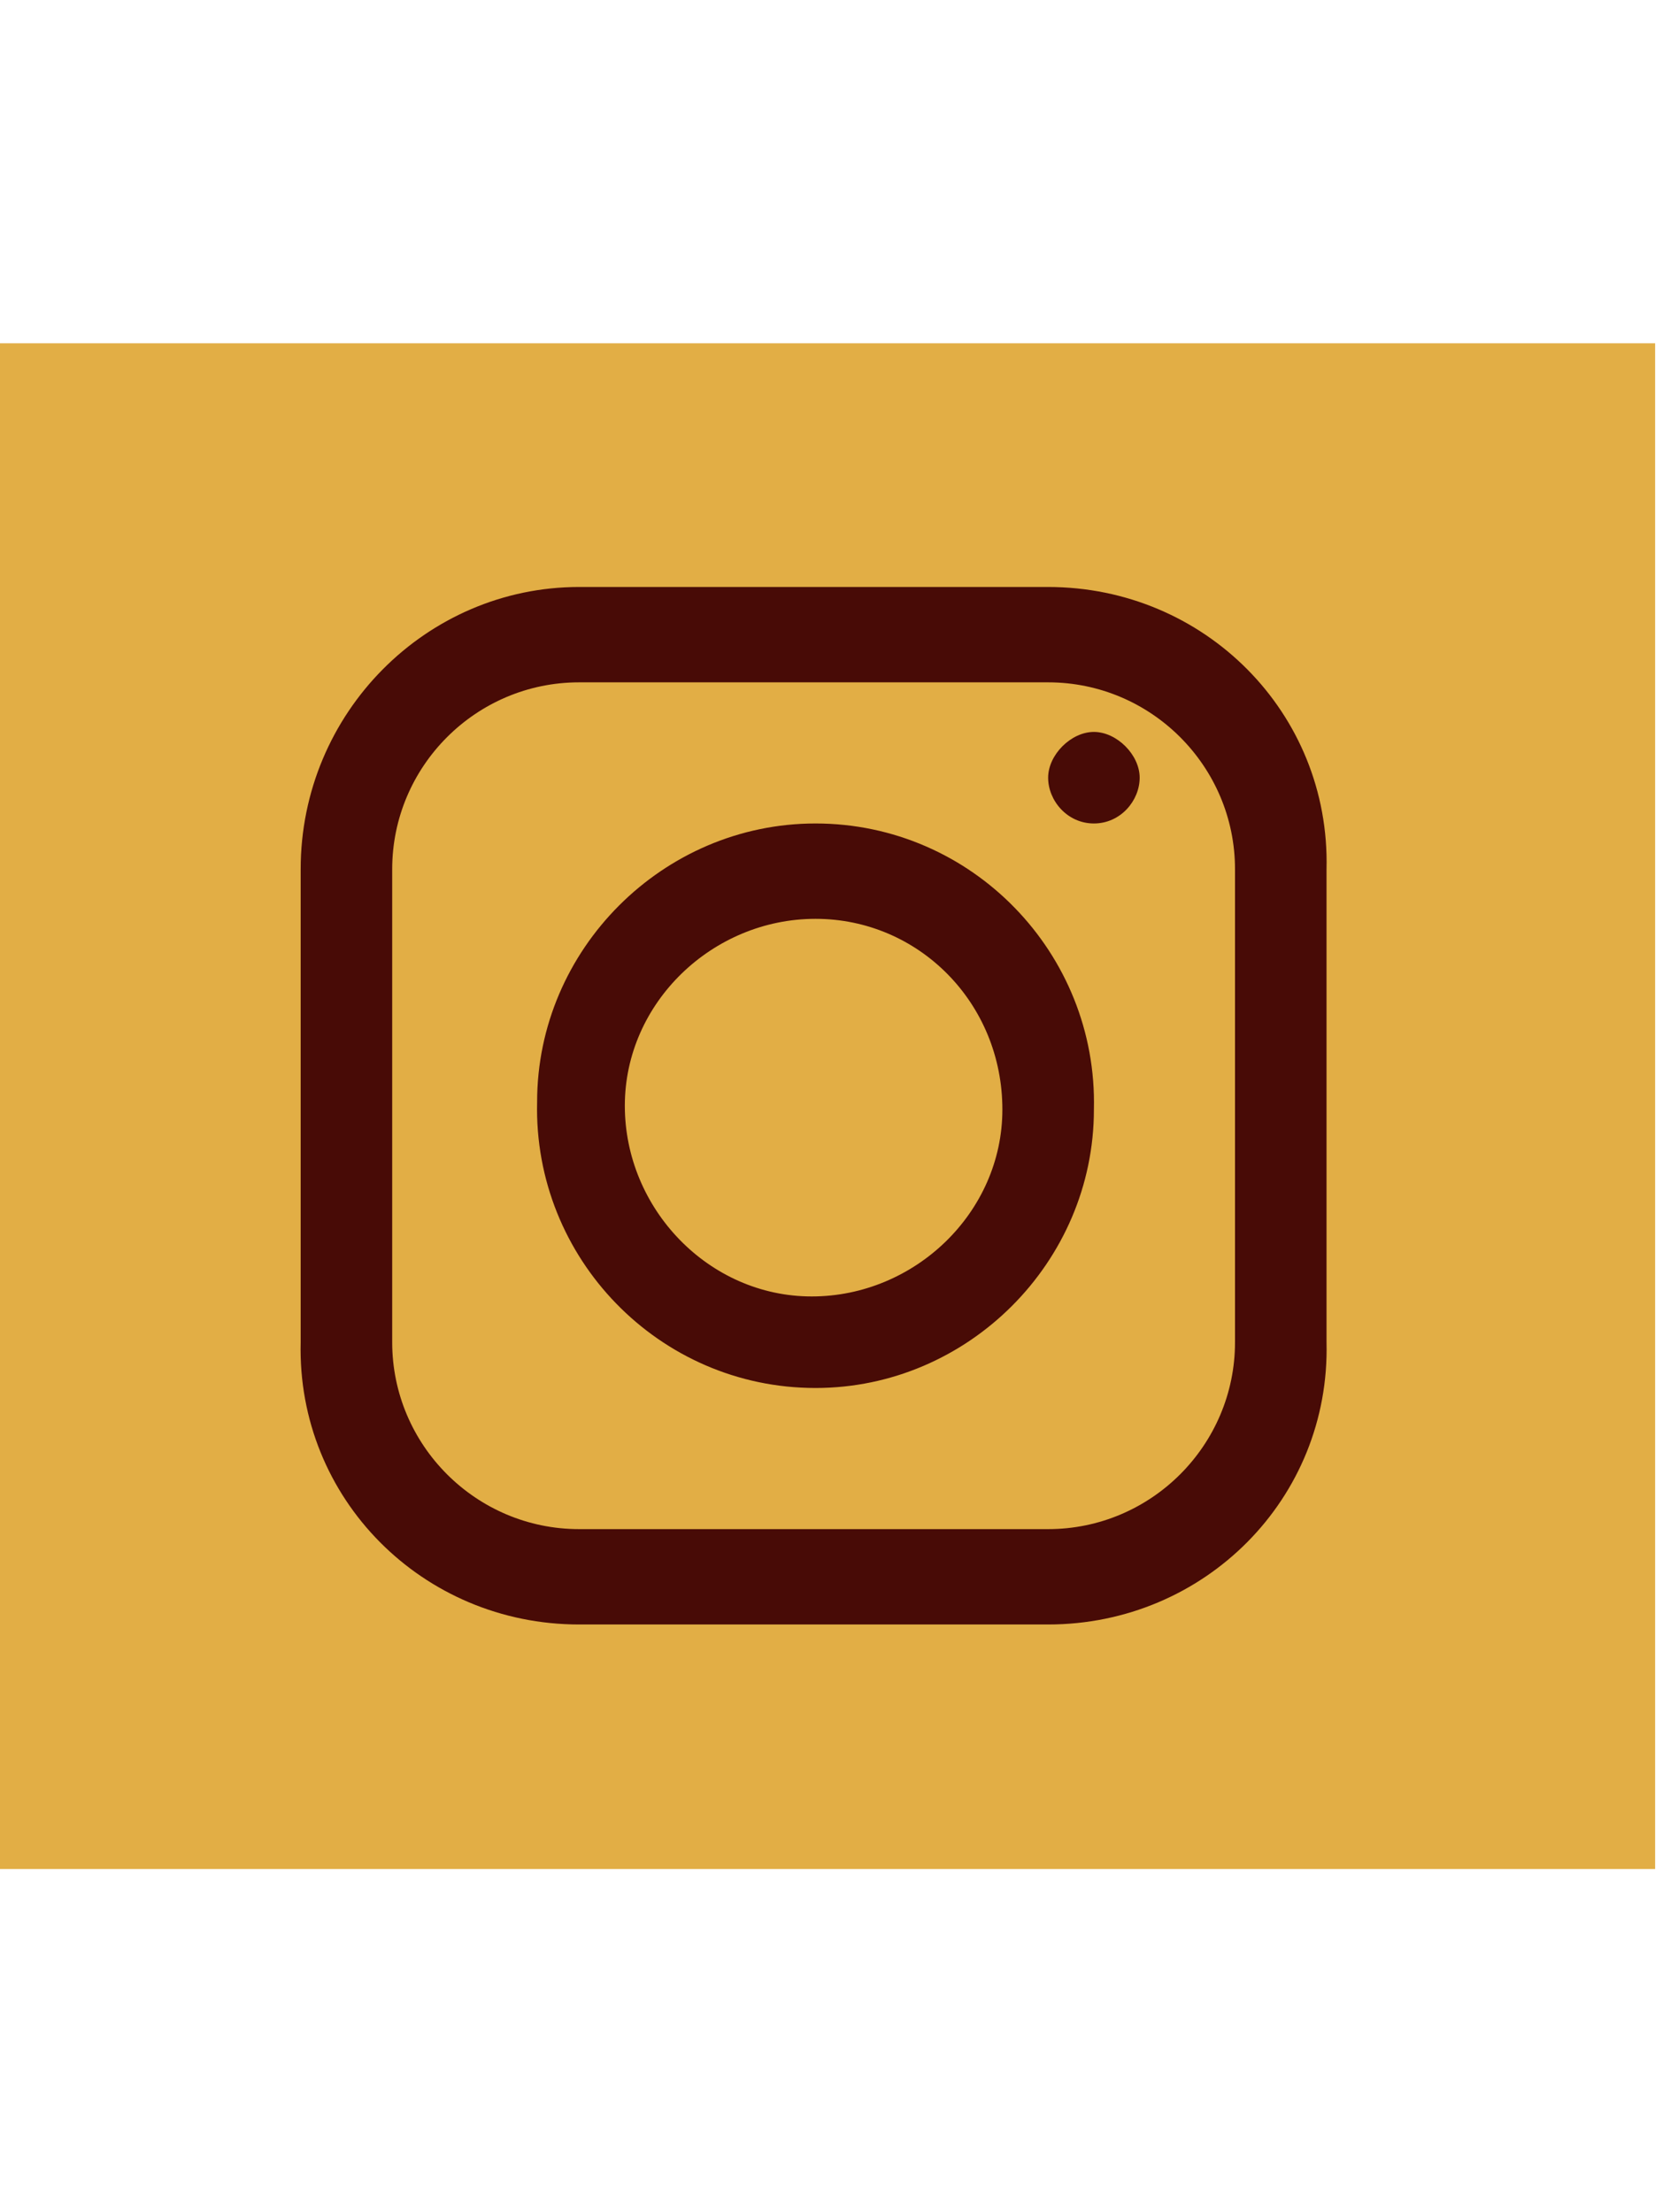 <?xml version="1.0" encoding="utf-8"?>
<!-- Generator: Adobe Illustrator 19.0.0, SVG Export Plug-In . SVG Version: 6.00 Build 0)  -->
<svg xmlns="http://www.w3.org/2000/svg" xmlns:xlink="http://www.w3.org/1999/xlink" version="1.1" id="Layer_1" x="0px" y="0px" viewBox="-283 368 44 58" style="enable-background:new -283 368 44 58;" xml:space="preserve">
<style type="text/css">
	.st0{fill:#E2AE45;}
	.st1{fill:#FFFFFF;}
	.st2{fill:none;}
	.st3{fill:#480B06;}
</style>
<g id="XMLID_1_">
	<rect id="PB_BG" x="-283" y="377" class="st0" width="43.4" height="40"/>
	<path class="st2" d="M-249.6,383.4h-22.1c-1.4,0-2.5,1.1-2.5,2.5v22.3c0,1.4,1.1,2.5,2.5,2.5h9.2c0.3,0,0.6-0.3,0.6-0.6l0,0v-8.7   c0-0.3-0.3-0.6-0.6-0.6l0,0h-1.2c-0.3,0-0.6-0.3-0.6-0.6l0,0v-3.7c0-0.3,0.3-0.6,0.6-0.6l0,0h1.2c0.3,0,0.6-0.3,0.6-0.6l0,0v-1.2   c0-3.1,2.5-5.6,5.5-5.6h3.7c0.3,0,0.6,0.3,0.6,0.6l0,0v3.7c0,0.3-0.3,0.6-0.6,0.6l0,0h-3.7c-0.3,0-0.6,0.3-0.6,0.6l0,0v1.2   c0,0.3,0.3,0.6,0.6,0.6l0,0h3.7c0.2,0,0.4,0.1,0.5,0.2c0.1,0.1,0.2,0.3,0.1,0.5l-0.6,3.7c0,0.3-0.3,0.5-0.6,0.5h-3.1   c-0.3,0-0.6,0.3-0.6,0.6l0,0v8.7c0,0.3,0.3,0.6,0.6,0.6l0,0h6.8c1.4,0,2.5-1.1,2.5-2.5v-22.2C-247.1,384.5-248.2,383.4-249.6,383.4   "/>
</g>
<g id="icons_social_facebook-2" transform="translate(6.384 12.889)">
	<path id="Fill_21" class="st3" d="M-261.9,397.7h-12.3c-4.1,0-7.4-3.3-7.3-7.4v-12.4c0-4.1,3.3-7.4,7.3-7.4h12.3   c4.1,0,7.4,3.3,7.3,7.4v12.4C-254.5,394.4-257.8,397.7-261.9,397.7z M-274.2,373c-2.7,0-4.9,2.2-4.9,4.9v12.4   c0,2.7,2.2,4.9,4.9,4.9h12.3c2.7,0,4.9-2.2,4.9-4.9v-12.4c0-2.7-2.2-4.9-4.9-4.9H-274.2z"/>
	<path id="Fill_23" class="st3" d="M-268,391.5c-4.1,0-7.4-3.4-7.3-7.5c0-4,3.3-7.3,7.3-7.3c4.1,0,7.4,3.4,7.3,7.5   C-260.7,388.2-264,391.5-268,391.5z M-268,379.2c-2.7,0-5,2.2-5,4.9c0,2.7,2.2,5,4.9,5c2.7,0,5-2.2,5-4.9l0,0   C-263.1,381.4-265.3,379.2-268,379.2z"/>
	<path id="Fill_25" class="st3" d="M-260.7,376.7c-0.7,0-1.2-0.6-1.2-1.2s0.6-1.2,1.2-1.2c0.6,0,1.2,0.6,1.2,1.2   S-260,376.7-260.7,376.7"/>
</g>
</svg>